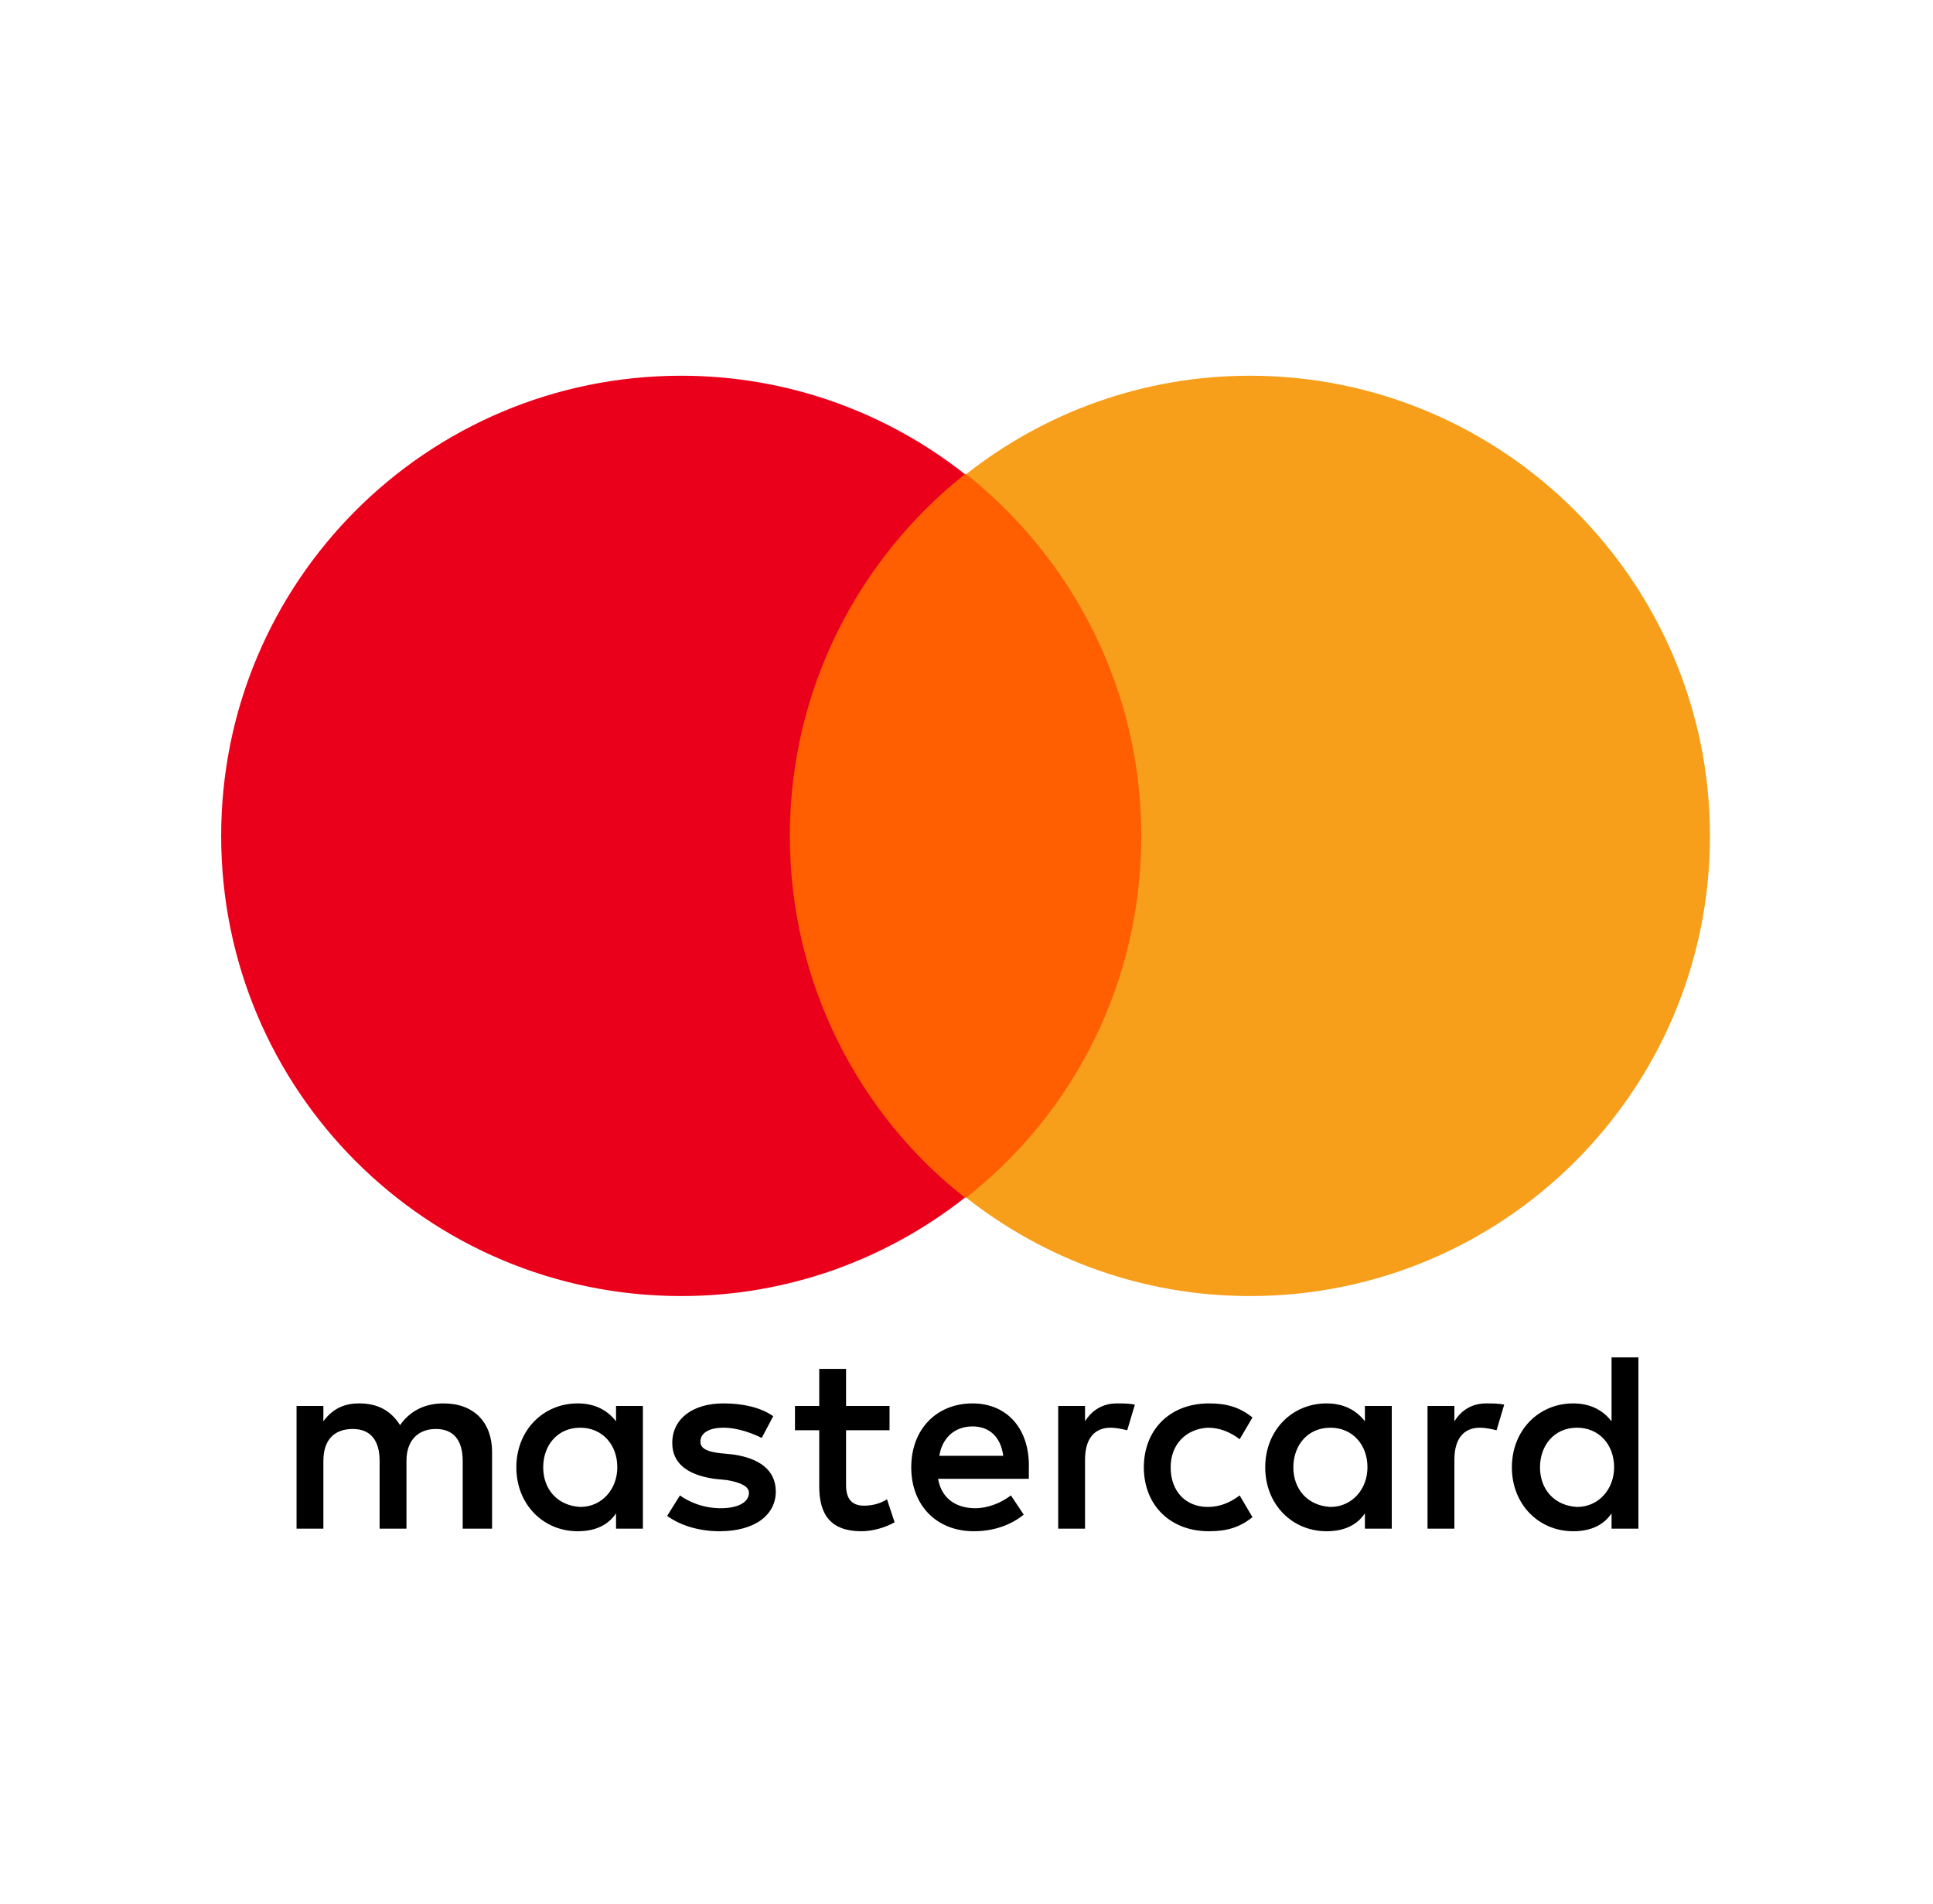 <svg width="65" height="64" viewBox="0 0 65 64" fill="none" xmlns="http://www.w3.org/2000/svg">
<path d="M16.547 51.394V48.815C16.547 47.827 15.945 47.182 14.914 47.182C14.398 47.182 13.84 47.354 13.453 47.913C13.152 47.44 12.722 47.182 12.078 47.182C11.648 47.182 11.218 47.311 10.874 47.784V47.268H9.972V51.394H10.874V49.116C10.874 48.386 11.261 48.042 11.863 48.042C12.464 48.042 12.765 48.428 12.765 49.116V51.394H13.668V49.116C13.668 48.386 14.097 48.042 14.656 48.042C15.258 48.042 15.559 48.428 15.559 49.116V51.394H16.547ZM29.912 47.268H28.45V46.022H27.548V47.268H26.732V48.085H27.548V49.975C27.548 50.921 27.935 51.48 28.966 51.48C29.353 51.48 29.782 51.351 30.083 51.179L29.826 50.405C29.568 50.577 29.267 50.62 29.052 50.62C28.622 50.62 28.45 50.362 28.45 49.932V48.085H29.912V47.268ZM37.561 47.182C37.045 47.182 36.701 47.44 36.486 47.784V47.268H35.584V51.394H36.486V49.073C36.486 48.386 36.787 47.999 37.346 47.999C37.518 47.999 37.733 48.042 37.904 48.085L38.162 47.225C37.99 47.182 37.733 47.182 37.561 47.182ZM26.001 47.612C25.571 47.311 24.97 47.182 24.325 47.182C23.294 47.182 22.606 47.698 22.606 48.514C22.606 49.202 23.122 49.589 24.024 49.718L24.454 49.761C24.927 49.847 25.184 49.975 25.184 50.19C25.184 50.491 24.841 50.706 24.239 50.706C23.637 50.706 23.165 50.491 22.864 50.276L22.434 50.964C22.907 51.308 23.552 51.48 24.196 51.48C25.399 51.48 26.087 50.921 26.087 50.147C26.087 49.417 25.528 49.03 24.669 48.901L24.239 48.858C23.852 48.815 23.552 48.729 23.552 48.471C23.552 48.171 23.852 47.999 24.325 47.999C24.841 47.999 25.356 48.214 25.614 48.343L26.001 47.612ZM49.98 47.182C49.464 47.182 49.12 47.44 48.906 47.784V47.268H48.003V51.394H48.906V49.073C48.906 48.386 49.206 47.999 49.765 47.999C49.937 47.999 50.152 48.042 50.324 48.085L50.581 47.225C50.41 47.182 50.152 47.182 49.98 47.182ZM38.463 49.331C38.463 50.577 39.322 51.48 40.655 51.48C41.256 51.48 41.686 51.351 42.116 51.007L41.686 50.276C41.342 50.534 40.998 50.663 40.612 50.663C39.881 50.663 39.365 50.147 39.365 49.331C39.365 48.557 39.881 48.042 40.612 47.999C40.998 47.999 41.342 48.128 41.686 48.386L42.116 47.655C41.686 47.311 41.256 47.182 40.655 47.182C39.322 47.182 38.463 48.085 38.463 49.331ZM46.8 49.331V47.268H45.897V47.784C45.597 47.397 45.167 47.182 44.608 47.182C43.448 47.182 42.545 48.085 42.545 49.331C42.545 50.577 43.448 51.48 44.608 51.48C45.21 51.48 45.639 51.265 45.897 50.878V51.394H46.8V49.331ZM43.491 49.331C43.491 48.6 43.964 47.999 44.737 47.999C45.468 47.999 45.983 48.557 45.983 49.331C45.983 50.062 45.468 50.663 44.737 50.663C43.964 50.62 43.491 50.062 43.491 49.331ZM32.705 47.182C31.502 47.182 30.642 48.042 30.642 49.331C30.642 50.62 31.502 51.48 32.748 51.48C33.349 51.48 33.951 51.308 34.424 50.921L33.994 50.276C33.65 50.534 33.22 50.706 32.791 50.706C32.232 50.706 31.673 50.448 31.544 49.718H34.596V49.374C34.639 48.042 33.865 47.182 32.705 47.182ZM32.705 47.956C33.263 47.956 33.65 48.3 33.736 48.944H31.587C31.673 48.386 32.06 47.956 32.705 47.956ZM55.094 49.331V45.635H54.191V47.784C53.89 47.397 53.461 47.182 52.902 47.182C51.742 47.182 50.839 48.085 50.839 49.331C50.839 50.577 51.742 51.48 52.902 51.48C53.504 51.48 53.933 51.265 54.191 50.878V51.394H55.094V49.331ZM51.785 49.331C51.785 48.6 52.257 47.999 53.031 47.999C53.761 47.999 54.277 48.557 54.277 49.331C54.277 50.062 53.761 50.663 53.031 50.663C52.257 50.62 51.785 50.062 51.785 49.331ZM21.618 49.331V47.268H20.715V47.784C20.415 47.397 19.985 47.182 19.426 47.182C18.266 47.182 17.363 48.085 17.363 49.331C17.363 50.577 18.266 51.48 19.426 51.48C20.028 51.48 20.457 51.265 20.715 50.878V51.394H21.618V49.331ZM18.266 49.331C18.266 48.6 18.738 47.999 19.512 47.999C20.243 47.999 20.758 48.557 20.758 49.331C20.758 50.062 20.243 50.663 19.512 50.663C18.738 50.62 18.266 50.062 18.266 49.331Z" fill="black"/>
<path d="M39.236 15.941H25.7V40.264H39.236V15.941Z" fill="#FF5F00"/>
<path d="M26.56 28.103C26.56 23.161 28.88 18.777 32.447 15.941C29.826 13.879 26.517 12.632 22.907 12.632C14.355 12.632 7.437 19.551 7.437 28.103C7.437 36.654 14.355 43.573 22.907 43.573C26.517 43.573 29.826 42.327 32.447 40.264C28.88 37.471 26.56 33.044 26.56 28.103Z" fill="#EB001B"/>
<path d="M57.5 28.103C57.5 36.654 50.581 43.573 42.03 43.573C38.42 43.573 35.111 42.327 32.49 40.264C36.1 37.428 38.377 33.044 38.377 28.103C38.377 23.161 36.057 18.777 32.49 15.941C35.111 13.879 38.42 12.632 42.03 12.632C50.581 12.632 57.5 19.594 57.5 28.103Z" fill="#F79E1B"/>
</svg>
